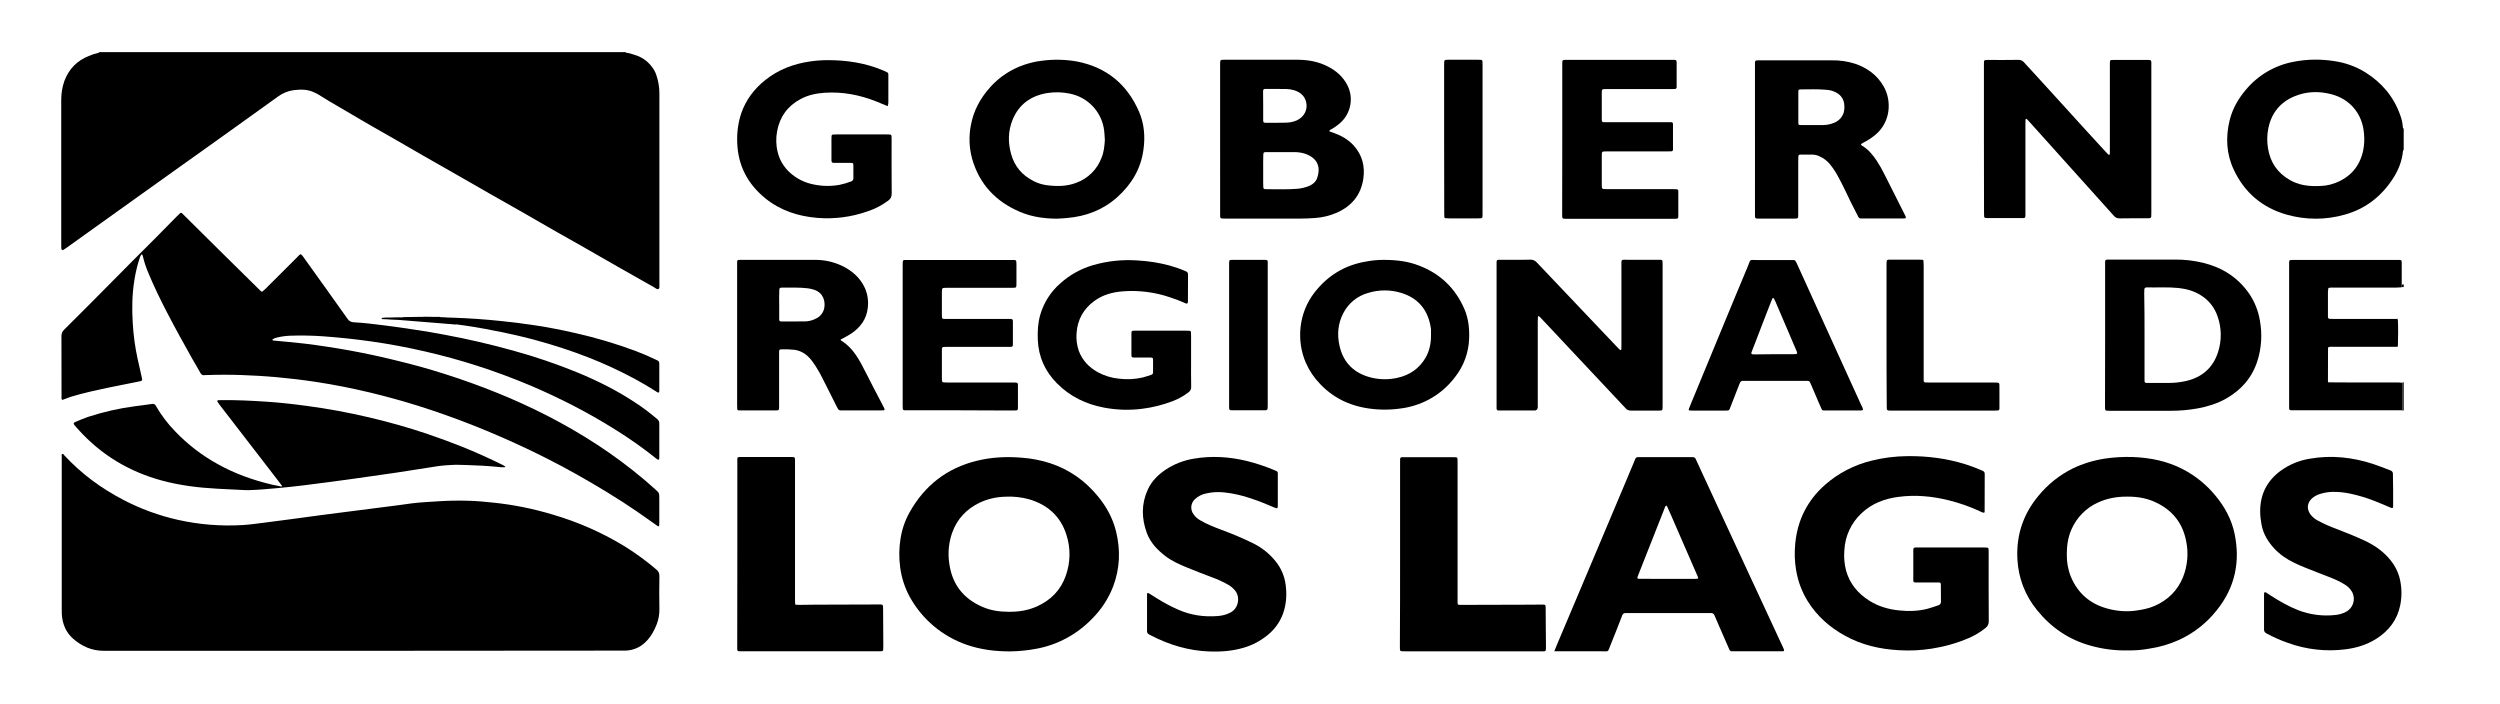 <?xml version="1.0" encoding="utf-8"?>
<!-- Generator: Adobe Illustrator 27.1.1, SVG Export Plug-In . SVG Version: 6.00 Build 0)  -->
<svg version="1.1" id="Capa_1" xmlns="http://www.w3.org/2000/svg" xmlns:xlink="http://www.w3.org/1999/xlink" x="0px" y="0px"
	 viewBox="0 0 2531.1 712.3" style="enable-background:new 0 0 2531.1 712.3;" xml:space="preserve">
<g>
	<path d="M633.2,52.7c0.4,0.3,0.8,0.8,1.2,0.8c2.9,0.2,5.6,1.3,8.3,2.1c6.8,2,12.8,6.1,17.1,11.8c2,2.5,3.6,5.3,4.6,8.3
		c2.1,6,3.2,12.4,3.2,18.8v192v4.3c-0.1,1.8-1.3,2.5-3,1.6c-0.7-0.4-1.3-0.9-2-1.3c-12.4-7-24.8-14.1-37.2-21.1
		c-12.3-7-24.6-14.2-37-21.2c-7.8-4.4-15.6-8.8-23.4-13.2c-13-7.4-26-14.9-39-22.4c-10-5.7-20-11.3-30-17
		c-12.3-7.1-24.6-14.2-37-21.2c-10-5.7-20-11.4-30-17.1c-9.4-5.4-18.8-10.9-28.2-16.3c-7.8-4.4-15.5-8.8-23.3-13.3
		c-3.7-2.1-7.4-4.3-11.2-6.5c-11-6.4-22-12.9-33.1-19.4c-3.4-2-6.8-4.1-10.2-6.3c-1.4-0.9-2.8-1.5-4.2-2.2
		c-6.9-3.6-14.3-3.5-21.6-2.6c-5.7,0.8-11.2,3.1-15.8,6.5c-10.6,7.7-21.3,15.3-31.9,22.9c-12.2,8.7-24.4,17.5-36.6,26.2
		c-9.3,6.7-18.7,13.3-28.1,20c-15.9,11.3-31.7,22.7-47.6,34c-13.2,9.5-26.5,18.9-39.7,28.4c-9.9,7-19.7,14.1-29.6,21.2
		c-1.2,0.8-2.4,1.6-3.6,2.4c-0.6,0.4-1.5,0.3-1.9-0.3c-0.1-0.2-0.2-0.4-0.3-0.7c-0.1-1.1-0.1-2.2-0.1-3.4c0-49,0-97.9,0-146.9
		c-0.1-6.7,1-13.4,3.2-19.7C69.7,70,77.9,61.4,89.9,56.7c3.1-1.4,6.2-2.4,9.5-3.1c0.4-0.1,0.8-0.5,1.1-0.8h532.7L633.2,52.7z"/>
	<path d="M2433.6,151.6c-0.3,0.4-0.7,0.7-0.7,1.1c-1,10.8-5,20.5-11,29.3c-11.6,17.4-27.4,29.5-47.6,35.2
		c-19.3,5.6-39.8,5.6-59.2,0.1c-24.6-7-42.6-22.2-53.5-45.4c-7.6-16-8.4-33-4.2-50.2c2.9-11.6,8.6-21.6,16.3-30.7
		c12.3-14.8,29.3-24.8,48.2-28.4c13.5-2.7,27.4-2.9,41-0.8c11.3,1.6,22.1,5.4,31.8,11.4c16.5,10.3,28.6,24.4,35.2,42.9
		c1.5,3.9,2.5,8,2.8,12.1c0,0.8,0,1.6,0.9,2.1V151.6z M2344.9,188.4c7.2-0.1,12.2-0.4,19.3-3.1c15.2-5.8,24.7-16.5,28.3-32.5
		c1.2-5.8,1.5-11.8,0.9-17.7c-1.6-20.1-14.4-35-33.4-39.8c-12.5-3.2-25.1-2.8-37.2,2.3c-14.5,6.1-23.2,17.1-26.3,32.5
		c-1.3,6.6-1.4,13.4-0.3,20c2.3,14.4,9.7,25.1,22.4,32.3C2326.7,187,2335.6,188.5,2344.9,188.4z"/>
	<path d="M2432.4,387.5l1.2-0.7v28.8l-1.8-0.2c0.5-0.8,0.8-1.7,0.8-2.7C2432.5,404.3,2432.4,395.9,2432.4,387.5L2432.4,387.5z"/>
	<path d="M2433.6,290.8c-0.8-0.5-1.6,0-2.4,0c-0.3-0.9-0.1-1.9,0.4-2.8c0.7,0.2,1.4,0.2,2-0.2V290.8z"/>
	<path d="M367.4,658.9c-87.5,0-175,0-262.4,0c-12,0-22.1-4.5-30.9-12.2c-7.4-6.4-10.8-14.9-11.5-24.5c-0.1-1.9-0.1-3.8-0.1-5.8
		c0-50.7,0-101.4,0-152.1c0-0.8,0-1.6,0-2.4s-0.4-1.8,0.4-2.2c1.2-0.6,1.6,0.7,2.2,1.3c17.2,18.6,37.3,33.4,59.8,45.1
		c17.4,9.1,36,15.9,55.2,20.2c21.4,4.8,43.4,6.6,65.3,5.3c7.3-0.4,14.6-1.5,21.9-2.4c8.7-1.1,17.4-2.2,26.1-3.4
		c10.6-1.4,21.2-2.9,31.8-4.3c8.5-1.1,17.1-2.2,25.7-3.3l25.7-3.3c8.9-1.2,17.8-2.3,26.6-3.4c4.6-0.6,9.2-1.3,13.8-1.9
		c9.5-1.2,19.1-1.5,28.7-2.2c9.8-0.6,19.5-0.7,29.2-0.4c8.3,0.2,16.6,1.1,24.8,1.9c20.3,2.1,40.4,6.2,60,12.1
		c26,7.6,50.8,18.6,73.8,32.8c10.8,6.8,21.2,14.4,30.9,22.7c2.2,1.6,3.4,4.2,3.2,6.9c-0.2,11-0.2,22.1,0,33.1
		c0.1,5.3-0.8,10.5-2.7,15.5c-2.6,6.8-6.1,13-11.4,18.1c-5.5,5.5-13,8.5-20.7,8.6c-3.2,0.1-6.4,0-9.6,0L367.4,658.9z"/>
	<path d="M143.3,257.4c-1.1,1.5-1.9,3.3-2.3,5.1c-2.2,7-3.9,14.2-5,21.5c-2.3,14.3-2.5,28.7-1.6,43.1c0.7,12.1,2.3,24.2,4.9,36.1
		c1.2,5.5,2.5,10.9,3.7,16.4c0.3,1.2,0.6,2.5,0.8,3.8c0.3,1.7-0.1,2.2-1.9,2.6c-11.1,2.2-22.3,4.4-33.4,6.7
		c-12.2,2.6-24.4,5.3-36.3,8.9c-2.6,0.8-5.1,1.9-7.7,2.8c-0.6,0.2-1.1,0.6-1.8,0.2c-0.7-1-0.4-2.1-0.4-3.2c0-20.3,0-40.6-0.1-61
		c-0.1-2.5,0.9-5,2.8-6.7c15.4-15.3,30.8-30.7,46.1-46.2s30.6-30.9,46-46.2c7.2-7.3,14.4-14.6,21.6-21.9c1.3-1.4,2.7-2.7,4-3.9
		c1.4-0.2,1.9,0.7,2.6,1.4c11.5,11.3,23,22.7,34.4,34.1c14.4,14.3,28.9,28.5,43.4,42.8c0.4,0.5,0.9,0.9,1.4,1.3
		c0.4,0.2,0.9,0.2,1.3,0c1.1-0.9,2.2-1.9,3.2-2.9c10.5-10.5,21-21,31.6-31.5c1.2-1.2,2.2-2.7,4-3.4c1.3,1.2,2.5,2.6,3.4,4.1
		c14.6,20.4,29.3,40.8,43.8,61.3c1.3,2.2,3.7,3.5,6.3,3.6c10.5,0.5,21,1.9,31.5,3.2c10.1,1.2,20.3,2.8,30.4,4.3s20.2,3.2,30.2,5.1
		c23.3,4.3,46.3,9.7,69.1,16c22.2,6.1,44,13.5,65.3,22.2c20.1,8.3,39.6,18,57.8,30c8.1,5.2,15.7,11,23,17.2c1.4,1.1,2.2,2.8,2.1,4.5
		c-0.1,11.5,0,23,0,34.6c0,0.5,0,1-0.2,1.4c-0.2,0.5-0.5,0.9-1.1,0.6c-0.7-0.3-1.4-0.8-2-1.3c-13-10.4-26.6-20-40.7-28.8
		c-14.6-9.2-29.6-17.7-45-25.6c-13.4-6.8-27-13.2-40.8-19.1c-17.8-7.5-36-14.3-54.4-20.2c-17.3-5.6-34.9-10.4-52.7-14.5
		c-18.1-4.2-36.3-7.6-54.6-10.2c-16.1-2.3-32.4-4-48.6-5.2c-11.3-0.8-22.7-1-34-0.6c-4.3,0.2-8.6,0.8-12.8,1.8
		c-1.6,0.3-3.1,0.9-4.4,1.7c-0.3,0.1-0.4,0.5-0.3,0.8v0.1c0.1,0.1,0.1,0.3,0.3,0.3c0.3,0.1,0.6,0.2,0.9,0.2c10.2,1,20.4,1.8,30.5,3
		c8.3,0.9,16.5,2.2,24.7,3.4c15.2,2.3,30.3,5.1,45.3,8.3c10.8,2.3,21.5,4.9,32.2,7.6c18.5,4.6,36.7,10.1,54.7,16.2
		c17.4,5.9,34.6,12.5,51.5,19.7c17.3,7.5,34.3,15.6,50.9,24.7c34.7,18.9,67,41.1,96.4,67.6c4.2,3.8,4.2,3.8,4.2,9.4v23.5
		c0,1.3,0,2.5-0.1,3.8c-0.1,0.5-0.6,0.9-1.1,0.8c-0.1,0-0.2,0-0.3-0.1c-1.6-1.1-3.1-2.2-4.7-3.3c-20.2-14.6-41.2-28.2-62.8-40.7
		c-19.9-11.7-40.2-22.5-61-32.5c-19.6-9.4-39.5-18.1-59.8-26.1c-17.6-6.9-35.3-13.2-53.3-18.9c-16.3-5.1-32.8-9.7-49.4-13.7
		c-18.4-4.4-36.9-8.1-55.5-10.9c-13.3-2-26.6-3.6-40-4.8c-11.6-1-23.3-1.7-34.9-2.1s-23.3-0.4-35,0c-0.8,0-1.6,0-2.4,0.1
		c-2.3,0.5-3.5-0.7-4.5-2.6c-2.5-4.6-5.3-9.1-7.9-13.7c-8.7-15.5-17.3-31-25.5-46.8c-6.7-12.9-13.1-26-18.7-39.4
		c-2.3-5.4-4.3-11-5.7-16.8C144.6,259.3,144.5,258,143.3,257.4L143.3,257.4z"/>
	<path d="M1022.6,659.5c-15.7,0-30-1.9-43.9-6.7c-24.6-8.5-45.1-25.8-57.7-48.6c-5.1-9.5-8.4-19.8-9.7-30.4
		c-1.2-9.4-1.1-18.9,0.4-28.2c1.4-9.5,4.6-18.7,9.3-27.1c15.2-27,37.7-44.6,68-52c15-3.7,30.3-4.4,45.7-3.1
		c9.7,0.7,19.3,2.6,28.6,5.6c19.4,6.4,35.3,17.7,48.2,33.4c8.7,10.5,15.1,22.2,18.4,35.5c4.7,19,4,37.7-3,56.1
		c-4.7,12.1-11.9,23.1-21.1,32.3c-15.3,15.9-35.2,26.7-56.9,30.6C1040.2,658.5,1031.4,659.4,1022.6,659.5L1022.6,659.5z
		 M1021.5,619.4c9.9,0.1,19.4-1.4,28.5-5.5c13.9-6.3,23.9-16.4,29-30.9c4.8-13.4,5.1-27.9,0.7-41.5c-5.9-18.7-18.8-30.3-37.4-35.9
		c-8.1-2.3-16.6-3.2-25.1-2.7c-8.8,0.3-17.5,2.3-25.5,6.1c-13.2,6.4-22.7,16.4-27.7,30.4c-3.5,10-4.5,20.7-2.9,31.2
		c2.9,21,14.3,35.5,33.5,43.8C1003.2,618.2,1012.3,619.4,1021.5,619.4L1021.5,619.4z"/>
	<path d="M2154.4,658.5c-12.7,0.3-25.3-1.3-37.5-4.7c-22.2-6.1-40.2-18.3-54.6-36.2c-12-14.6-18.9-32.7-19.8-51.5
		c-1.3-24.1,5.8-45.4,21.2-64c9.5-11.7,21.5-21.2,35-27.9c10.3-4.9,21.2-8.2,32.4-9.9c9.3-1.4,18.8-1.9,28.2-1.6
		c17.8,0.7,34.9,4.1,50.8,12.4c12.7,6.6,23.9,15.7,32.9,26.7c9.4,11.3,16.2,23.8,19.3,38.2c6.1,28.7,0.5,55-18.1,78
		c-10.3,13-23.5,23.3-38.6,30.1c-9.2,4.1-18.9,7-28.9,8.5C2169.4,658,2161.9,658.6,2154.4,658.5L2154.4,658.5z M2154.1,502.8
		c-10.5-0.1-20.7,1.6-30.3,6.1c-11.8,5.4-21.1,14.9-26.4,26.7c-3.7,8.2-4.9,16.8-4.9,25.7c-0.1,7.7,1.2,15.3,4.1,22.5
		c7,17,19.7,27.7,37.2,32.4c9.1,2.5,18.6,3.3,28,2.1c6.7-0.9,13.3-2.1,19.5-4.8c13.5-5.9,23.3-15.5,28.9-29.2
		c4.6-11.7,5.7-24.5,3.1-36.7c-3.6-18.2-14-31.2-30.8-39C2173.5,504.3,2164,502.8,2154.1,502.8L2154.1,502.8z"/>
	<path d="M1573.6,659.4c1.3-3.3,2.3-5.8,3.4-8.3c7.4-17.5,14.8-35,22.2-52.5s14.8-35,22.2-52.6c7.6-18.1,15.3-36.2,22.9-54.3
		c3.4-8.1,6.8-16.2,10.2-24.3c0.4-0.9,0.7-1.8,1.1-2.7c0.4-1.3,1.7-2,3-1.9h2.4h50.4h1.9c1.6-0.2,3.2,0.7,3.7,2.3
		c2.2,5,4.5,9.9,6.8,14.8c8.5,18.3,17,36.5,25.4,54.8c7.6,16.4,15.2,32.8,22.8,49.2c7.4,16,14.8,31.9,22.2,47.8
		c3.8,8.3,7.6,16.5,11.5,24.8c1.3,2.8,0.4,2.9-2,2.9c-3.5,0-7,0-10.6,0h-36c-1.1,0-2.2,0-3.4,0c-1.3,0.2-2.5-0.6-2.9-1.9
		c-2.1-5-4.3-10-6.5-14.9c-2.8-6.5-5.7-12.9-8.4-19.4c-0.5-1.7-2.2-2.8-4-2.5c-4.2,0.1-8.3,0-12.5,0H1650c-1.3,0-2.6,0.1-3.8,0
		c-2.1-0.2-3.2,0.7-3.9,2.6c-3.8,10-7.8,20-11.8,29.9c-3,7.6-1.6,6.1-8.6,6.2c-14.4,0.1-28.8,0-43.2,0H1573.6z M1688.4,586.1h26.9
		c1.1,0,2.2-0.1,3.3-0.2c0.4,0,0.7-0.4,0.7-0.9v-0.1c-0.3-0.8-0.6-1.5-0.9-2.2c-8.7-19.9-17.3-39.9-26-59.8c-1.5-3.4-3-6.7-4.5-10.1
		c-0.2-0.4-0.4-1-1-0.8c-0.4,0.2-0.7,0.5-0.9,0.9c-0.4,0.7-0.7,1.4-0.9,2.2l-26.2,66.4c-0.3,0.9-0.7,1.8-1,2.7
		c-0.4,1.2,0,1.7,1.4,1.8h3.4L1688.4,586.1L1688.4,586.1z"/>
	<path d="M2008.9,519.1c-2.1,0-3.9-1.3-5.7-2.1c-9.8-4.4-19.9-7.9-30.3-10.5c-16.6-4.1-33.4-5.7-50.4-3.5
		c-14.2,1.8-27.3,6.6-37.9,16.7c-10.4,9.7-16.6,23.1-17.3,37.4c-0.6,6.9,0,13.8,1.7,20.5c3.8,13.5,12.1,23.4,23.8,30.7
		c9.1,5.7,19.2,8.6,29.8,9.7c9.8,1,19.5,0.8,29-1.7c3.7-1,7.3-2.3,10.9-3.5c1.6-0.4,2.7-1.9,2.6-3.5c-0.1-5.8,0-11.5-0.1-17.3
		c0-1.9-0.4-2.3-2.3-2.3c-6.4,0-12.8,0-19.2,0c-7.3,0-6.4,0.9-6.4-6.3c0-7.8,0-15.7,0-23.5c0-1.1,0-2.2,0-3.4c0.1-1.5,0.5-2,1.9-2.2
		c0.8-0.1,1.6,0,2.4,0h67.6c4.4,0,4.4,0,4.4,4.6c0,23.3-0.1,46.7,0.1,70c0.1,2.7-1.1,5.3-3.3,6.9c-5.3,4.2-11,7.7-17.2,10.3
		c-11.9,5.1-24.4,8.6-37.2,10.6c-10.9,1.7-22,2.3-33,1.6c-19.4-1-38-5.3-55.1-14.8c-15.2-8.4-27.9-19.6-37.3-34.5
		c-6.1-9.8-10.2-20.7-12-32.1c-1.5-8.8-1.7-17.8-0.8-26.8c2.3-23.8,12.4-43.7,30.4-59.5c13.4-11.7,29.5-20,46.8-24.2
		c11.9-3,24.2-4.5,36.5-4.6c20.1-0.2,39.9,2.3,59.1,8.4c5.6,1.8,11.1,3.9,16.6,6.3c1.4,0.6,2.4,1.4,2.4,3.2
		c-0.1,12.8-0.1,25.6-0.1,38.4C2009.3,518.4,2009.1,518.7,2008.9,519.1L2008.9,519.1z"/>
	<path d="M285.7,492.1c-4.2-5.5-8.3-10.9-12.4-16.2L222,409.4c-0.7-0.9-1.3-1.8-1.9-2.8c-0.2-0.5-0.1-1.1,0.4-1.3
		c0.1,0,0.2-0.1,0.3-0.1c1.1-0.1,2.2-0.1,3.4-0.1c15.4-0.2,30.7,0.6,46,1.6c13.4,0.9,26.8,2.4,40,4.2c21.3,2.8,42.3,6.7,63.2,11.6
		c20.1,4.7,39.9,10.3,59.5,16.9c11.5,3.9,22.9,8.1,34.2,12.6c14.3,5.7,28.2,12,42,18.8l2.4,1.5c0.1,0,0,0.3,0,0.7
		c-2.2,0.2-4.3,0.1-6.5-0.2c-11-1.1-22-1.7-33-2c-5.3-0.1-10.5-0.4-15.8,0c-4,0.3-8,0.4-11.9,1c-14.5,2.3-29.1,4.6-43.6,6.8
		c-9.3,1.4-18.7,2.7-28,4c-12.5,1.8-25,3.6-37.5,5.2c-18.1,2.4-36.1,4.8-54.3,6.4c-9.2,0.8-18.5,1.7-27.7,2c-1.8,0-3.5,0.1-5.3,0
		c-9.3-0.4-18.5-0.9-27.8-1.4c-19-1-37.9-3.3-56.3-8.3c-33.1-9-61.3-25.9-84.4-51.5c-1.3-1.4-2.6-2.8-3.8-4.3
		c-1.5-1.7-1.3-2.7,0.9-3.6c4.3-1.8,8.5-3.6,12.9-5.1c15.4-5,31.1-8.6,47.2-10.7c5.7-0.8,11.4-1.4,17.1-2.3c1.7-0.5,3.6,0.4,4.2,2.1
		c5.4,9.3,11.9,17.9,19.4,25.6c12.5,13.1,26.9,24.2,42.8,33c17.4,9.8,36,16.4,55.4,21c2.6,0.6,5.3,1.1,8,1.6
		C284.2,492.8,285,492.6,285.7,492.1L285.7,492.1z"/>
	<path d="M2008.6,140.8V65.9c0-5.6-0.3-5.2,5.1-5.2c9.9,0,19.8,0.1,29.7-0.1c2.2-0.1,4.4,0.8,5.8,2.5c9.1,10.1,18.3,20.1,27.5,30.1
		c12.1,13.2,24.1,26.5,36.1,39.7c6.3,6.8,12.5,13.7,18.8,20.5c1,1.1,2,2.1,3,3.1c0.3,0.2,0.6,0.2,0.9,0.2c0.4,0,0.5-0.3,0.5-0.7
		c0-0.6,0.1-1.3,0.1-1.9c0-2.2,0-4.5,0-6.7c0-26.9,0-53.7,0-80.6c0-1,0-1.9,0-2.9c0.1-3,0.2-3.2,3.3-3.2h35h1
		c2.2,0.1,2.6,0.5,2.7,2.5c0.1,1.3,0,2.6,0,3.8v127.1v21.6c0,1.1,0,2.2-0.1,3.4c0,1-0.7,1.8-1.7,1.8h-0.1c-0.8,0.1-1.6,0.1-2.4,0.1
		c-9.3,0-18.6-0.1-27.8,0.1c-2.4,0.1-4.7-1-6.1-2.9c-13.8-15.5-27.8-30.9-41.7-46.4c-14.4-16.1-28.9-32.1-43.3-48.2
		c-0.9-1-1.7-1.9-2.6-2.8c-0.3-0.3-0.7-0.7-1.2-0.3c-0.2,0.2-0.4,0.5-0.4,0.8c-0.1,1.3-0.1,2.6-0.1,3.8v32.6v57.1v3.8
		c-0.1,1.7-0.6,2.2-2.4,2.2c-3,0.1-6.1,0-9.1,0h-24.9c-1.3,0-2.6,0-3.8-0.1c-0.8,0-1.5-0.6-1.6-1.5c-0.1-1.4-0.1-2.9-0.1-4.3
		C2008.6,190.3,2008.6,165.5,2008.6,140.8L2008.6,140.8z"/>
	<path d="M1345.9,133c1.4,0.5,2.8,1,4.3,1.5c7.8,2.8,14.8,6.7,20.4,12.9c8.6,9.6,11.5,20.9,9.7,33.4c-2.4,16.6-11.8,27.9-27,34.6
		c-6.9,3-14.3,4.8-21.8,5.3c-4.9,0.4-9.9,0.6-14.8,0.6c-25.3,0.1-50.5,0-75.8,0c-6,0-5.6,0.2-5.6-5.4V65.7c0-0.5,0-1,0-1.4
		c0.1-3.6,0.2-3.8,3.8-3.8c25.1,0,50.2-0.1,75.3,0c10.5,0.1,20.7,2,30.1,6.9c8.6,4.4,15.6,10.6,19.9,19.4
		c6.2,12.7,3.2,27.9-7.2,37.4c-3,2.7-6.3,5-9.8,6.9C1346.9,131.5,1346,131.6,1345.9,133z M1278.9,172.7v12.5c0,1.4,0,2.9,0.1,4.3
		s0.6,2,2.1,2c2.6,0.1,5.1,0.1,7.7,0.1c7.8,0,15.7,0.2,23.5-0.4c4.6-0.2,9.2-1.3,13.5-3.1c3.7-1.7,6.5-4.2,7.8-8
		c3.3-9.6,1.3-18.5-9.6-23.4c-0.7-0.3-1.5-0.6-2.2-0.9c-3.3-1.1-6.8-1.7-10.4-1.8c-9.9-0.1-19.8-0.1-29.7,0c-2.3,0-2.6,0.4-2.7,3
		C1278.8,162.1,1278.9,167.4,1278.9,172.7L1278.9,172.7z M1278.9,107.4v14.3c0,2.2,0.4,2.6,2.5,2.6c6.7,0,13.4,0.1,20.1-0.1
		c4,0,8-0.8,11.6-2.4c7.3-3.5,11-10.7,9.4-18c-1.5-6.9-6.2-10.6-12.5-12.5c-2.4-0.7-5-1.1-7.6-1.2c-7,0-14-0.1-21-0.1
		c-2.1,0-2.5,0.4-2.6,2.5C1278.8,97.5,1278.9,102.4,1278.9,107.4z"/>
	<path d="M1161.3,620.3c0-5.9,0-11.8,0-17.8c0-2.4,0.5-2.7,2.4-1.5c2.7,1.7,5.4,3.4,8.1,5.1c6.8,4.2,13.9,8,21.2,11.2
		c12.7,5.6,26.1,7.5,39.8,6.4c4.5-0.3,8.9-1.4,12.9-3.5c8.5-4.4,10.2-16,4.5-22.6c-1.9-2.2-4.1-4.1-6.6-5.5
		c-5.4-3.1-11.1-5.7-17-7.8c-8.3-3.2-16.8-6.3-25-9.8c-7.5-3.1-15-6.4-21.6-11.4c-8.1-6.2-15.1-13.5-18.8-23.2
		c-5.5-14.8-5.8-29.7,0.9-44.3c3.8-8.4,10.2-14.7,17.6-19.8c8.6-5.8,18.5-9.7,28.8-11.4c18.1-3.1,36-2,53.8,2.3
		c9.6,2.4,19,5.5,28.2,9.4c0.6,0.2,1.2,0.5,1.8,0.8c0.9,0.4,1.5,1.3,1.4,2.3v1.9v30.2c0,0.8,0,1.6-0.2,2.4c0,0.6-0.5,1-1.1,0.9
		c-0.1,0-0.2,0-0.3-0.1c-0.8-0.2-1.5-0.5-2.2-0.8c-7.6-3.3-15.3-6.4-23.2-9c-8.9-3.1-18.1-5.2-27.5-6.2c-5.9-0.6-11.9-0.3-17.7,1
		c-4.4,0.8-8.6,2.9-11.8,6c-4.2,3.9-4.8,10.2-1.5,14.9c1.8,2.7,4.2,4.9,7,6.4c6.8,4,14.1,6.8,21.4,9.6c11.2,4.1,22.3,8.8,33,14.1
		c8.4,4.3,15.9,10.3,21.8,17.7c5.5,6.7,9,14.8,10.2,23.5c1.4,10.1,0.8,20.1-2.7,29.8c-3.2,8.6-8.7,16.1-15.9,21.8
		c-7,5.6-15,9.9-23.6,12.4c-11.3,3.4-22.9,4.3-34.6,3.9c-21.3-0.7-41.2-6.7-60-16.5c-0.4-0.2-0.8-0.5-1.3-0.7
		c-1.5-0.6-2.4-2.2-2.2-3.8C1161.3,632.5,1161.3,626.4,1161.3,620.3L1161.3,620.3z"/>
	<path d="M2422.9,496v16.8c0,1.5-0.7,1.9-2.2,1.3c-5.4-2.3-10.9-4.7-16.4-6.8c-8-3.2-16.3-5.7-24.7-7.5c-5.9-1.3-12-1.9-18.1-1.8
		c-4.2,0.1-8.3,0.8-12.3,2c-3.1,0.9-5.9,2.4-8.4,4.5c-4.9,4.4-5.6,10.5-1.9,15.9c1.9,2.6,4.3,4.8,7.1,6.3c6.4,3.5,13.2,6.5,20.1,9
		c9.7,3.7,19.3,7.6,28.7,12c10.1,4.8,19,11.2,25.9,20c3.9,4.9,6.8,10.5,8.5,16.5c2.5,9.3,2.8,19.1,0.9,28.5
		c-3,14.8-11.4,25.8-24,33.9c-9.6,6.1-20.2,9.4-31.5,10.8c-19.8,2.5-39.8,0.2-58.5-6.6c-7.4-2.6-14.5-5.8-21.4-9.5
		c-1.6-0.7-2.7-2.4-2.5-4.1c0.1-11.7,0-23.3,0-35c0-0.3,0-0.6,0-1c0.1-1.6,0.8-2.1,2.1-1.3c1.8,1.1,3.5,2.3,5.2,3.4
		c8.6,5.5,17.5,10.6,27.1,14.4c11.8,4.6,24.6,6.3,37.2,5c4-0.3,7.9-1.4,11.4-3.3c7.2-3.7,10-12.6,6.3-19.8c-0.3-0.6-0.6-1.1-1-1.6
		c-1.5-2.3-3.5-4.2-5.8-5.7c-5.2-3.5-11-5.9-16.8-8.2c-8.2-3.2-16.4-6.3-24.5-9.6c-7.5-3.1-15-6.4-21.7-11.2
		c-6.8-4.8-12.5-11-16.8-18.2c-2.6-4.4-4.4-9.2-5.3-14.3c-0.8-4.4-1.3-8.9-1.3-13.3c0-17.3,7.1-30.9,20.9-41
		c8.7-6.3,18.8-10.4,29.4-12.1c21.7-3.8,43-1.5,63.9,5.3c5.9,1.9,11.7,4.3,17.5,6.5c1.8,0.4,2.9,2.1,2.7,3.9
		C2422.8,485.4,2422.9,490.7,2422.9,496L2422.9,496z"/>
	<path d="M1515.2,339.1v-69.6c0-1.4,0-2.9,0-4.3c0.1-1.8,0.5-2.2,2.4-2.2h15.3c5.4,0,10.9,0.1,16.3-0.1c2.6-0.2,5,0.9,6.7,2.8
		c8.8,9.3,17.6,18.6,26.4,27.8c13.1,13.8,26.2,27.6,39.3,41.4c5.3,5.6,10.6,11.1,15.9,16.7c0.8,0.8,1.6,1.6,2.4,2.4
		c0.3,0.3,0.8,0.6,1.2,0.3c0.2-0.2,0.4-0.5,0.4-0.8c0.1-1.1,0.1-2.2,0.1-3.4c0-26.9,0-53.8,0-80.6c0-7.3-0.8-6.5,6.3-6.5h29.8h3.4
		c1.6,0.1,2,0.5,2.1,1.9c0.1,1,0.1,1.9,0.1,2.9v143c0,5.2,0.1,4.9-5.1,4.9c-9,0-17.9,0-26.9,0c-2.1,0.1-4.1-0.7-5.4-2.3
		c-10.8-11.6-21.7-23.1-32.5-34.6c-14.7-15.6-29.3-31.2-44-46.9c-3.3-3.5-6.6-7-9.9-10.5c-0.4-0.5-0.9-0.9-1.4-1.2
		c-0.3-0.2-0.7-0.2-0.9,0.1c-0.1,0.1-0.1,0.2-0.1,0.3c-0.1,1.4-0.2,2.9-0.2,4.3v80.6v7.2c0,0-0.4,2.8-2.8,2.9c-1,0-1.9,0-2.9,0
		h-30.7c-1.1,0-2.2,0-3.3,0c-1.4-0.1-1.9-0.6-2-2.1c-0.1-1.3,0-2.6,0-3.8L1515.2,339.1z"/>
	<path d="M1884,146.3c0.3,0.4,0.6,0.7,0.9,1c6.6,3.8,11.2,9.5,15.3,15.6c3,4.7,5.8,9.6,8.2,14.6c6.8,13.6,13.7,27.1,20.5,40.7
		c0.3,0.6,0.5,1.1,0.7,1.8c0.1,0.4-0.1,0.9-0.6,1h-0.1c-0.8,0.1-1.6,0.2-2.4,0.2h-40.8c-0.5,0-1,0-1.4,0c-1.3,0.1-2.6-0.7-3-1.9
		c-2.3-4.7-4.8-9.4-7.2-14.1c-4.3-8.8-8.3-17.7-13-26.2c-2.5-4.7-5.4-9.1-8.8-13.2c-2.7-3.2-6.1-5.7-9.9-7.4
		c-2.3-1.2-4.8-1.8-7.4-1.9c-4-0.1-8-0.1-12,0c-1.8,0-2.2,0.6-2.3,2.3s-0.1,3.5-0.1,5.3v51.8c0,5.8,0.3,5.4-5.6,5.4h-32.6
		c-1,0-1.9,0-2.9,0c-2.4-0.1-2.6-0.4-2.7-2.9c0-1,0-1.9,0-2.9V66.2c0-1,0-1.9,0-2.9c0.1-1.7,0.5-2.1,2.4-2.2h2.9h72.4
		c8-0.2,16,1,23.6,3.4c12.4,4.2,22.4,11.5,29,23c8,13.9,7.8,35.9-9,49.5c-3.8,3-7.8,5.6-12.1,7.7
		C1885.4,145,1884.6,145.6,1884,146.3L1884,146.3z M1820.7,108.5v15.3c0,2.5,0.3,2.8,2.7,2.8h23c3.4-0.1,6.7-0.8,9.8-2
		c4.9-1.7,8.8-5.5,10.4-10.5c0.7-2.6,0.9-5.4,0.6-8.1c-0.3-4.9-3-9.3-7.3-11.8c-3.3-2-7-3.1-10.9-3.3c-8.6-0.8-17.2-0.4-25.8-0.4
		c-2.1,0-2.5,0.4-2.5,2.6C1820.7,98.3,1820.8,103.4,1820.7,108.5L1820.7,108.5z"/>
	<path d="M746.5,561.1c0-30.8,0-61.7,0-92.6c0-6.5-0.7-5.8,6-5.8h48c4.5,0,4.4-0.1,4.4,4.5v139.1c0,1.6,0,3.2,0.1,4.8
		c0,0.7,0.5,1.2,1.2,1.2c1.3,0.1,2.5,0.1,3.8,0.1c5,0,9.9-0.2,14.9-0.2c21.3-0.1,42.5-0.1,63.8-0.2c5.8,0,5.3-0.4,5.4,5.5
		c0.1,12.2,0.1,24.3,0.2,36.5c0,1.3,0,2.5-0.1,3.8c0,0.8-0.7,1.5-1.5,1.5c-1.1,0.1-2.2,0.1-3.4,0.1H751.5c-0.8,0-1.6,0-2.4,0
		c-2.3-0.1-2.6-0.3-2.7-2.4c0-1.1,0-2.2,0-3.4L746.5,561.1z"/>
	<path d="M1417.5,560.8c0-30.7,0-61.4,0-92.1c0-6.6-0.5-5.8,6-5.8h48c4.2,0,4.2,0,4.2,4.2v133.8v9.1c0,2.1,0.4,2.4,2.6,2.4h2.9
		c23.8-0.1,47.6-0.1,71.4-0.2c3,0,6.1-0.2,9.1-0.1s3.1,0.2,3.2,3.4c0.1,5.4,0.1,10.9,0.1,16.3c0.1,7.7,0.1,15.3,0.2,23
		c0,1,0,1.9-0.1,2.9c0,0.9-0.7,1.7-1.6,1.7c-0.1,0-0.2,0-0.3,0c-1,0-1.9,0-2.9,0h-138.2c-4.8,0-4.8,0.2-4.8-4.7
		C1417.5,623.4,1417.5,592.1,1417.5,560.8L1417.5,560.8z"/>
	<path d="M1069.9,221.4c-12.7-0.1-25.2-1.8-37-6.8c-24.7-10.4-41.5-28.2-48.8-54.3c-2.9-10.9-3.3-22.3-1.2-33.3
		c2.7-14.9,9.6-27.6,19.7-38.8c9.2-10.3,20.9-18,34-22.5c5.9-2,12-3.5,18.2-4.2c11.9-1.6,24-1.3,35.8,0.8
		c29.8,5.9,50.7,23.1,62.7,51c5.2,12.1,6.2,25.1,4.4,38.1c-2.6,19.5-12,35.1-26.4,48.1s-31.6,19.5-50.8,21.2
		C1077,221.1,1073.4,221.2,1069.9,221.4L1069.9,221.4z M1118.6,141.9c-0.2-3.2-0.3-6.4-0.7-9.6c-2.2-18.7-16.2-33.8-34.7-37.5
		c-7.5-1.6-15.3-1.8-22.9-0.6c-16.5,2.7-28.7,11.4-35.1,27c-4.6,11.3-4.8,23-1.5,34.8c3.5,12.6,11.3,21.6,22.9,27.4
		c4.1,2.1,8.6,3.5,13.2,4.1c10.1,1.3,20.1,1.3,29.8-2.4c11.9-4.3,21.3-13.6,25.7-25.5C1117.6,154,1118.2,148,1118.6,141.9
		L1118.6,141.9z"/>
	<path d="M2131.3,339.1v-71c0-5.5-0.4-5.3,5.1-5.3h65.2c9.8-0.1,19.5,1,29,3.3c19.2,4.7,35,14.7,46.4,31c5.6,8.2,9.4,17.6,11,27.4
		c2.5,13.7,1.7,27.9-2.6,41.2c-5.4,16.8-16.3,29.1-31.5,37.8c-9,5.1-18.7,8.1-28.9,10c-9,1.6-18.1,2.4-27.2,2.4
		c-20.5,0-40.9,0-61.4,0c-5.5,0-5.2,0.1-5.2-5.2L2131.3,339.1z M2171.2,339.4v17.7v27.8c0,2.5,0.3,2.8,2.7,2.8h20.6
		c6.4,0.1,12.8-0.6,19-2c16-3.8,27-13.3,32.1-29.1c3.9-12,3.7-24.9-0.6-36.7c-3-8.7-8.9-16.1-16.7-20.9c-6.9-4.4-14.5-6.5-22.6-7.4
		c-10.5-1.1-21.1-0.4-31.6-0.6c-0.3,0-0.7,0-1,0c-1.1,0-2,0.8-2.1,1.9v0.2c-0.1,1.3-0.1,2.5-0.1,3.8
		C2171.2,311.2,2171.2,325.3,2171.2,339.4L2171.2,339.4z"/>
	<path d="M851,343.8c0.4,0.6,0.4,0.8,0.5,0.9c9.3,5.7,15.4,14.3,20.5,23.7c4.3,8,8.3,16.2,12.5,24.3c3.3,6.4,6.7,12.7,10,19.1
		c0.4,0.7,0.7,1.4,1,2.2c0.2,0.5,0.1,1-0.4,1.3c-0.1,0.1-0.3,0.1-0.4,0.1c-1.1,0.1-2.2,0.1-3.3,0.1h-37.9H851
		c-1.1,0-2.2-0.6-2.7-1.7c-1.1-2.1-2.3-4.2-3.3-6.4c-4.1-8.1-8.1-16.3-12.3-24.4c-2.8-5.7-6.1-11.3-9.8-16.5
		c-4-5.6-8.9-10-15.8-11.8c-0.8-0.2-1.5-0.4-2.3-0.5c-4.6-0.5-9.3-0.7-13.9-0.5c-1.5,0-2,0.6-2.1,2s0,2.9,0,4.3v49.4v3.4
		c-0.1,2.4-0.4,2.7-2.9,2.7c-12.3,0-24.6,0-36.9,0c-0.5,0-1,0-1.4-0.1c-0.7-0.1-1.2-0.6-1.2-1.3c-0.1-1.4-0.1-2.9-0.1-4.3V273.4
		c0-2.4,0-4.8,0-7.2c0-2.9,0.2-3,2.9-3.1h1.9H825c9.3-0.1,18.5,1.9,27,5.8c10.4,4.9,18.8,12.1,23.7,22.8c2.7,6.2,3.7,13,2.9,19.7
		c-1.2,11.5-7.3,19.9-16.6,26.2c-2.2,1.5-4.7,2.8-7,4.1C853.6,342.4,852.4,343.1,851,343.8L851,343.8z M788.9,308.5v14.4
		c0,2.2,0.4,2.6,2.5,2.6c8,0,16,0,24-0.1c3.9-0.1,7.6-1.2,11-3c4.4-2.1,7.5-6.3,8.2-11.1c1-6.3-0.9-14.7-10.2-17.9
		c-2.1-0.7-4.3-1.2-6.5-1.5c-8.7-1.1-17.5-0.6-26.3-0.7c-2.1,0-2.6,0.5-2.6,2.5C788.8,298.6,788.8,303.6,788.9,308.5L788.9,308.5z"
		/>
	<path d="M898.7,107.5c-4-1.6-7.6-3.2-11.3-4.7c-16.8-6.7-34.3-10.1-52.5-8.9c-8.5,0.6-16.8,2.3-24.4,6.4c-13.1,7-21,17.9-23.7,32.5
		c-1.3,6.9-1.2,14.1,0.5,20.9c1.9,8.2,6.3,15.5,12.5,21.1c6.8,6.2,15.2,10.3,24.2,12c8.6,1.8,17.5,1.9,26.2,0.3
		c3.9-0.8,7.7-2,11.5-3.4c1.4-0.4,2.4-1.8,2.3-3.2c0-4.2,0-8.3,0-12.5c0-2.9-0.2-3.1-3-3.1c-4.6-0.1-9.3,0-13.9,0
		c-5.3,0-5.4,0.4-5.3-5.1c0-6.2,0-12.5,0-18.7c0-1.1,0-2.2,0.1-3.4c0-0.8,0.7-1.5,1.6-1.5c1.1-0.1,2.2-0.1,3.4-0.1h50.8
		c1.1,0,2.2,0,3.3,0.1c0.8,0,1.5,0.6,1.6,1.5c0.1,1.1,0.1,2.2,0.1,3.4c0,18.2-0.1,36.5,0.1,54.7c0.2,2.9-1.1,5.7-3.5,7.3
		c-6.3,4.7-13.3,8.4-20.7,10.8c-16.3,5.8-33.7,8.1-51,6.7c-19.5-1.6-37.5-7.4-53-20c-17.8-14.6-27.5-33.2-28.2-56.4
		c-0.4-9.9,0.9-19.9,4-29.3c4.8-13.9,13.3-25.1,24.7-34.1c13.3-10.5,28.5-16.2,45.1-18.6c6-0.9,12.1-1.3,18.2-1.3
		c19.2,0,37.9,2.9,55.7,10.4l0.9,0.4c4.9,2.3,4.4,1.4,4.4,6.6v24.5C899.5,104.4,899.3,106,898.7,107.5L898.7,107.5z"/>
	<path d="M1400.4,263.1c13.8,0,25.3,1.5,36.3,5.8c21.5,8.2,36.9,23,46,44.2c4.1,9.6,5.1,19.7,4.7,30.1c-0.6,14-5.5,27.5-14.2,38.5
		c-7,9.3-16,17.1-26.2,22.6c-9.3,5-19.5,8.2-30,9.4c-5.7,0.8-11.5,1.1-17.2,1c-12.7-0.3-25.1-2.4-36.8-7.4
		c-10-4.3-19-10.6-26.5-18.6c-6-6.2-10.9-13.4-14.4-21.4c-9.6-22-7.6-50.2,8.8-71.2c13.3-17.1,30.6-27.7,52.1-31.3
		C1388.7,263.7,1394.6,263.1,1400.4,263.1L1400.4,263.1z M1448.8,339.1c0-1.8,0.1-3.5,0-5.3c-0.1-1.6-0.4-3.2-0.7-4.7
		c-3.4-16.8-13.4-27.7-29.6-32.6c-10.8-3.3-22.3-3.3-33.1,0c-11,3-20.2,10.4-25.4,20.6c-5.4,10.3-6.4,21.4-3.9,32.7
		c3.9,17.7,15.2,28.4,32.6,32.6c8.6,2,17.6,2.1,26.2,0.1c12.3-2.7,21.9-9.3,28.4-20.3C1447.4,355,1448.9,347.2,1448.8,339.1
		L1448.8,339.1z"/>
	<path d="M1205.9,364.9c0,9-0.1,17.9,0.1,26.9c0.1,2.1-0.9,4.1-2.6,5.3c-4.8,3.7-10.1,6.7-15.8,8.9c-10.1,3.9-20.7,6.6-31.5,7.9
		c-12.7,1.6-25.6,1.2-38.2-1.2c-18.2-3.4-34.3-11.1-47.5-24.3c-12.3-12.3-19-27-19.7-44.5c-0.3-8.5,0.1-16.9,2.5-25.2
		c3.6-12.4,10.6-23.4,20.4-31.9c9.4-8.5,20.7-14.7,32.8-18.3c14.8-4.3,30.2-5.9,45.5-4.8c10.9,0.6,21.6,2.3,32.1,5.1
		c5.7,1.6,11.3,3.5,16.7,5.9c1.4,0.5,2.3,1.9,2.1,3.3c-0.1,9.1,0,18.2-0.1,27.4c0,1.8-0.8,2.4-2.4,1.7c-5.2-2.4-10.6-4.4-16.1-6.2
		c-15-5.1-30.9-7.1-46.8-6c-10.7,0.8-20.8,3.4-29.6,9.9c-10.8,8-16.8,18.6-17.8,32c-0.6,6.2,0.2,12.5,2.2,18.4
		c3.6,9.6,10.2,16.5,19,21.5c6.8,3.7,14.2,6,21.8,6.7c7.9,1,16,0.6,23.8-1.2c2.9-0.7,5.8-1.8,8.7-2.7c1.1-0.2,2-1.3,1.9-2.4
		c0-4.3,0-8.6,0-13c0-1.7-0.6-2.1-2.5-2.1c-4.5-0.1-9,0-13.4,0c-1.3,0-2.6,0-3.8,0c-1.7-0.1-2.2-0.6-2.2-2.4c0-7.5,0-15,0-22.5
		c0-1.8,0.5-2.2,2.3-2.3h2.4h50.8c1.1,0,2.2,0,3.3,0.1c0.8,0,1.5,0.7,1.5,1.6c0.1,1.3,0.1,2.6,0.1,3.8L1205.9,364.9z"/>
	<path d="M1581.7,141c0-25,0-49.9,0-74.9c0-5.8-0.3-5.5,5.4-5.5h104.6c6.4,0,5.8-0.6,5.8,6v18.2v3.4c0.1,0.9-0.6,1.8-1.6,1.9
		c-0.1,0-0.1,0-0.2,0c-1.4,0.1-2.9,0.1-4.3,0.1h-64.3c-5.7,0-5.4-0.4-5.4,5.5v23v2.9c0.1,1.6,0.5,2.1,2,2.1c1.3,0.1,2.6,0,3.8,0
		h60.9c6,0,5.4-0.5,5.4,5.4v19.2v3.4c0,0.8-0.7,1.5-1.6,1.5c-1.4,0.1-2.9,0.1-4.3,0.1c-20.3,0-40.6,0-60.9,0c-5.5,0-5.3-0.2-5.3,5.1
		v27.8c0,1.1,0,2.2,0.1,3.4c0,1,0.8,1.8,1.7,1.8h0.1c1.4,0.1,2.9,0.1,4.3,0.1h65.2c1.4,0,2.9,0,4.3,0.1c1,0,1.8,0.7,1.8,1.7v0.2v3.4
		v19.2v2.9c-0.1,2.1-0.4,2.4-2.6,2.5c-0.8,0-1.6,0-2.4,0h-107.5c-0.6,0-1.3,0-1.9,0c-2.8-0.1-3.1-0.3-3.2-3c0-1.1,0-2.2,0-3.4
		L1581.7,141z"/>
	<path d="M1886.2,415.1c-1.1,0.5-2.3,0.6-3.4,0.5c-11.3,0-22.7,0-34,0h-2.4c-1,0-1.9-0.6-2.2-1.6c-1-2.4-2.1-4.7-3.1-7
		c-2.5-5.9-5-11.8-7.5-17.6c-0.3-0.7-0.7-1.5-1-2.2c-0.5-1.1-1.5-1.7-2.7-1.6c-0.8,0-1.6,0-2.4,0h-60.9c-0.5,0-1,0-1.4,0
		c-2.1-0.2-3.2,0.7-3.9,2.6c-2.9,7.6-5.9,15.2-8.9,22.8c-2,5.2-1.3,4.6-6.8,4.7c-10.6,0-21.1,0-31.7,0c-1.1,0-2.2,0-3.3-0.1
		c-0.5,0-0.9-0.4-0.9-1c0-0.1,0-0.3,0.1-0.4c0.7-2,1.5-3.9,2.3-5.8c10.1-24.4,20.2-48.7,30.2-73.1c9.1-21.9,18-43.7,27.2-65.5
		c3.3-8,1.2-6.5,9.9-6.5c11-0.1,22.1,0,33.1,0h3.3c1,0,1.9,0.5,2.3,1.4c0.4,0.7,0.7,1.4,1.1,2.1c12.2,26.8,24.4,53.5,36.5,80.3
		c9.5,20.8,18.9,41.6,28.4,62.4C1885,411.2,1886.1,413,1886.2,415.1L1886.2,415.1z M1796,358.6h18.7c1.1,0,2.2,0,3.3-0.1
		c0.8,0.1,1.4-0.5,1.5-1.2c0-0.2,0-0.5-0.1-0.7c-0.2-0.8-0.6-1.5-0.9-2.2c-7-16.3-13.9-32.6-20.9-48.9c-0.5-1.2-1.1-2.3-1.7-3.4
		c-0.2-0.4-0.7-0.5-1.1-0.3c-0.2,0.1-0.3,0.3-0.4,0.5c-0.7,1.6-1.3,3.2-2,4.9c-1.6,4-3.1,8-4.7,12.1c-4.6,11.9-9.2,23.8-13.8,35.8
		c-0.2,0.6-0.5,1.2-0.7,1.8c-0.3,0.7,0.1,1.4,0.7,1.7c0.1,0,0.2,0.1,0.3,0.1c1.1,0.1,2.2,0.1,3.3,0.1L1796,358.6z"/>
	<path d="M972,415.4h-53.2c-4.8,0-4.9,0.5-4.9-5c0-47.5,0-95,0-142.5c0-5.2,0.3-4.7,4.7-4.7h105.5c4.8,0,5-0.5,5,5v18.2
		c0,1.1,0,2.2-0.1,3.4c-0.1,0.8-0.8,1.5-1.6,1.5c-1.3,0.1-2.6,0.1-3.8,0.1h-63.3c-0.6,0-1.3,0-1.9,0c-4.7,0-4.8,0-4.8,4.8v22.1v1
		c0.1,3.5,0.2,3.6,3.4,3.6h3.8h59.5c5.4,0,5.3-0.3,5.2,5.2v17.3v3.4c-0.1,1.8-0.5,2.3-2.2,2.4c-1.3,0.1-2.6,0-3.8,0H959
		c-5.9,0-5.4-0.2-5.4,5.5v25.4c0,1.3,0,2.5,0.2,3.8c0.1,0.7,0.6,1.2,1.3,1.2c1.4,0.1,2.9,0.2,4.3,0.2h65.2c6.7,0,6-0.4,6,5.9
		s0,12.5,0,18.7c0,3.6-0.1,3.6-3.9,3.7c-1.8,0-3.5,0-5.3,0L972,415.4z"/>
	<path d="M2431.6,288.1c-0.5,0.8-0.7,1.8-0.4,2.8c-1.9,0.1-3.8,0.3-5.7,0.3c-20.9,0-41.7,0-62.6,0c-1.7-0.2-3.5-0.1-5.2,0.3
		l-0.4-0.1v0.4c-0.2,1.1-0.3,2.2-0.4,3.3V319v1.9c-0.1,1,0.6,1.8,1.6,1.9h0.1c1.4,0.1,2.9,0.1,4.3,0.1h64c0.1,0.4,0.4,0.5,0.8,0.5
		c0.4,9.1,0.3,18.1,0,27.2l-0.9,0.5h-64.2c-1.7-0.2-3.5-0.1-5.2,0.3c-0.5,0-0.6,0.2-0.4,0.7c0,11.1,0,22.3-0.1,33.4
		c0,0.5,0.1,0.9,0.3,1.4c-0.1,0.5,0.1,0.7,0.5,0.2c6.1,0,12.1,0.1,18.2,0.1h51.7c1.6,0,3.2,0.2,4.8,0.3c0,8.4,0.1,16.8,0.1,25.2
		c0,1-0.3,1.9-0.8,2.7h-108.9c-5.7,0-5.2,0.3-5.2-5.1v-142c0-0.8,0-1.6,0-2.4c0.1-2.5,0.3-2.6,2.8-2.7h3.8H2426h3.4
		c1.8,0.1,2.1,0.4,2.2,2.4c0.1,1.1,0,2.2,0,3.4L2431.6,288.1z"/>
	<path d="M1910,338.9c0-23.3,0-46.7,0-70.1c0-6.6-0.2-5.9,6-5.9h26.9c1.1,0,2.2,0,3.3,0.1c0.7,0,1.2,0.6,1.2,1.3
		c0.1,1.6,0.2,3.2,0.2,4.8v91.2v21.6v3.4c-0.1,1,0.6,1.8,1.6,1.9h0.2c1.4,0.1,2.9,0.1,4.3,0.1h64.8c6.3,0,5.8-0.2,5.8,5.7v17.8v2.9
		c0.1,1-0.7,1.8-1.7,1.9h-0.1c-1.1,0.1-2.2,0.1-3.3,0.1h-103.5c-5.6,0-5.5,0.4-5.5-5.5C1910,386.3,1910,362.6,1910,338.9L1910,338.9
		z"/>
	<path d="M1462.1,141V65.2c0-4.7,0-4.7,4.7-4.7h29.3c1.1,0,2.2,0,3.3,0.1c0.8,0,1.5,0.7,1.5,1.5c0.1,1.1,0.1,2.2,0.1,3.3v150.2
		c0,5.8,0.4,5.5-5.4,5.5c-9.4,0-18.9,0-28.3,0c-1.3,0-2.6-0.1-3.8-0.2c-0.7,0-1.2-0.6-1.2-1.2c-0.1-1.4-0.1-2.9-0.1-4.3
		C1462.1,190.6,1462.1,165.8,1462.1,141z"/>
	<path d="M1244.4,339.3v-69.6c0-1,0-1.9,0-2.9c0.1-3.7,0.1-3.7,3.8-3.7h31.7h1.4c1.6,0.1,2.1,0.5,2.2,1.9c0.1,1,0,1.9,0,2.9v142.5
		c0,5.3-0.2,5-5,5h-29.3c-0.8,0-1.6,0-2.4,0c-1.8-0.1-2.3-0.5-2.4-2.2c-0.1-1.3,0-2.6,0-3.8C1244.4,386,1244.4,362.6,1244.4,339.3
		L1244.4,339.3z"/>
	<path d="M445.4,321.3c4.1,0.1,8.3,0.2,12.5,0.3c16.8,0.6,33.5,1.7,50.2,3.5c11.3,1.2,22.6,2.6,33.8,4.3c13.6,2.1,27.1,4.7,40.5,7.8
		c20.9,4.7,41.4,10.8,61.5,18.3c7.3,2.8,14.5,5.9,21.5,9.3c1.4,0.5,2.2,1.9,2.1,3.4V396c0,1.5-0.8,1.9-2.2,1
		c-7.3-4.7-14.7-9.1-22.3-13.2c-15.6-8.4-31.7-15.9-48.3-22.3c-16.5-6.4-33.4-11.9-50.5-16.6c-11.2-3.1-22.6-5.8-34-8.2
		c-13.3-2.8-26.6-5.2-40.1-7.2c-9.3-1.4-18.7-2.4-28.1-3.5c-10.8-1.3-21.6-2.1-32.5-2.8c-0.6-0.1-1.2-0.2-1.8-0.4
		c-0.2-0.1-0.2-0.5-0.2-0.8c0-0.1,0.1-0.3,0.2-0.4c0.6-0.2,1.2-0.3,1.9-0.3c7.7-0.2,15.3-0.4,23-0.5c4.3-0.1,8.6,0,13,0L445.4,321.3
		z"/>
	<path d="M403.8,323.2c-5.6,0.5-11.2,0-16.8-0.1c-0.2,0-0.5-0.3-0.6-0.6s0-0.6,0.5-0.7c1.3-0.1,2.5-0.2,3.8-0.3h12.9
		C403.7,322.1,403.7,322.7,403.8,323.2z"/>
	<path d="M403.8,323.2c0-0.5-0.1-1.1-0.1-1.6c0.6,0,1.2,0,1.8,0.1s0.8,0.4,0.7,0.9c-0.1,0.3-0.3,0.5-0.6,0.5
		C404.9,323.1,404.3,323.2,403.8,323.2z"/>
	<path d="M2357,352c-0.2-0.5,0-0.7,0.4-0.7C2357.6,351.7,2357.4,352,2357,352z"/>
	<path d="M2426.9,351l0.9-0.5C2427.7,351,2427.4,351.2,2426.9,351z"/>
	<path d="M2427.7,323.2c-0.4,0-0.7-0.1-0.8-0.5C2427.4,322.5,2427.7,322.7,2427.7,323.2z"/>
	<path d="M2357.7,387.1c-0.4,0.4-0.6,0.3-0.5-0.2C2357.5,386.7,2357.6,386.8,2357.7,387.1z"/>
	<path d="M2357.3,291.7v-0.4l0.4,0.1l-0.1,0.3H2357.3z"/>
	<path d="M386.4,322.5c0,0,40.4-3.2,63.6-0.9s10.8,6.9,10.8,6.9"/>
</g>
</svg>
